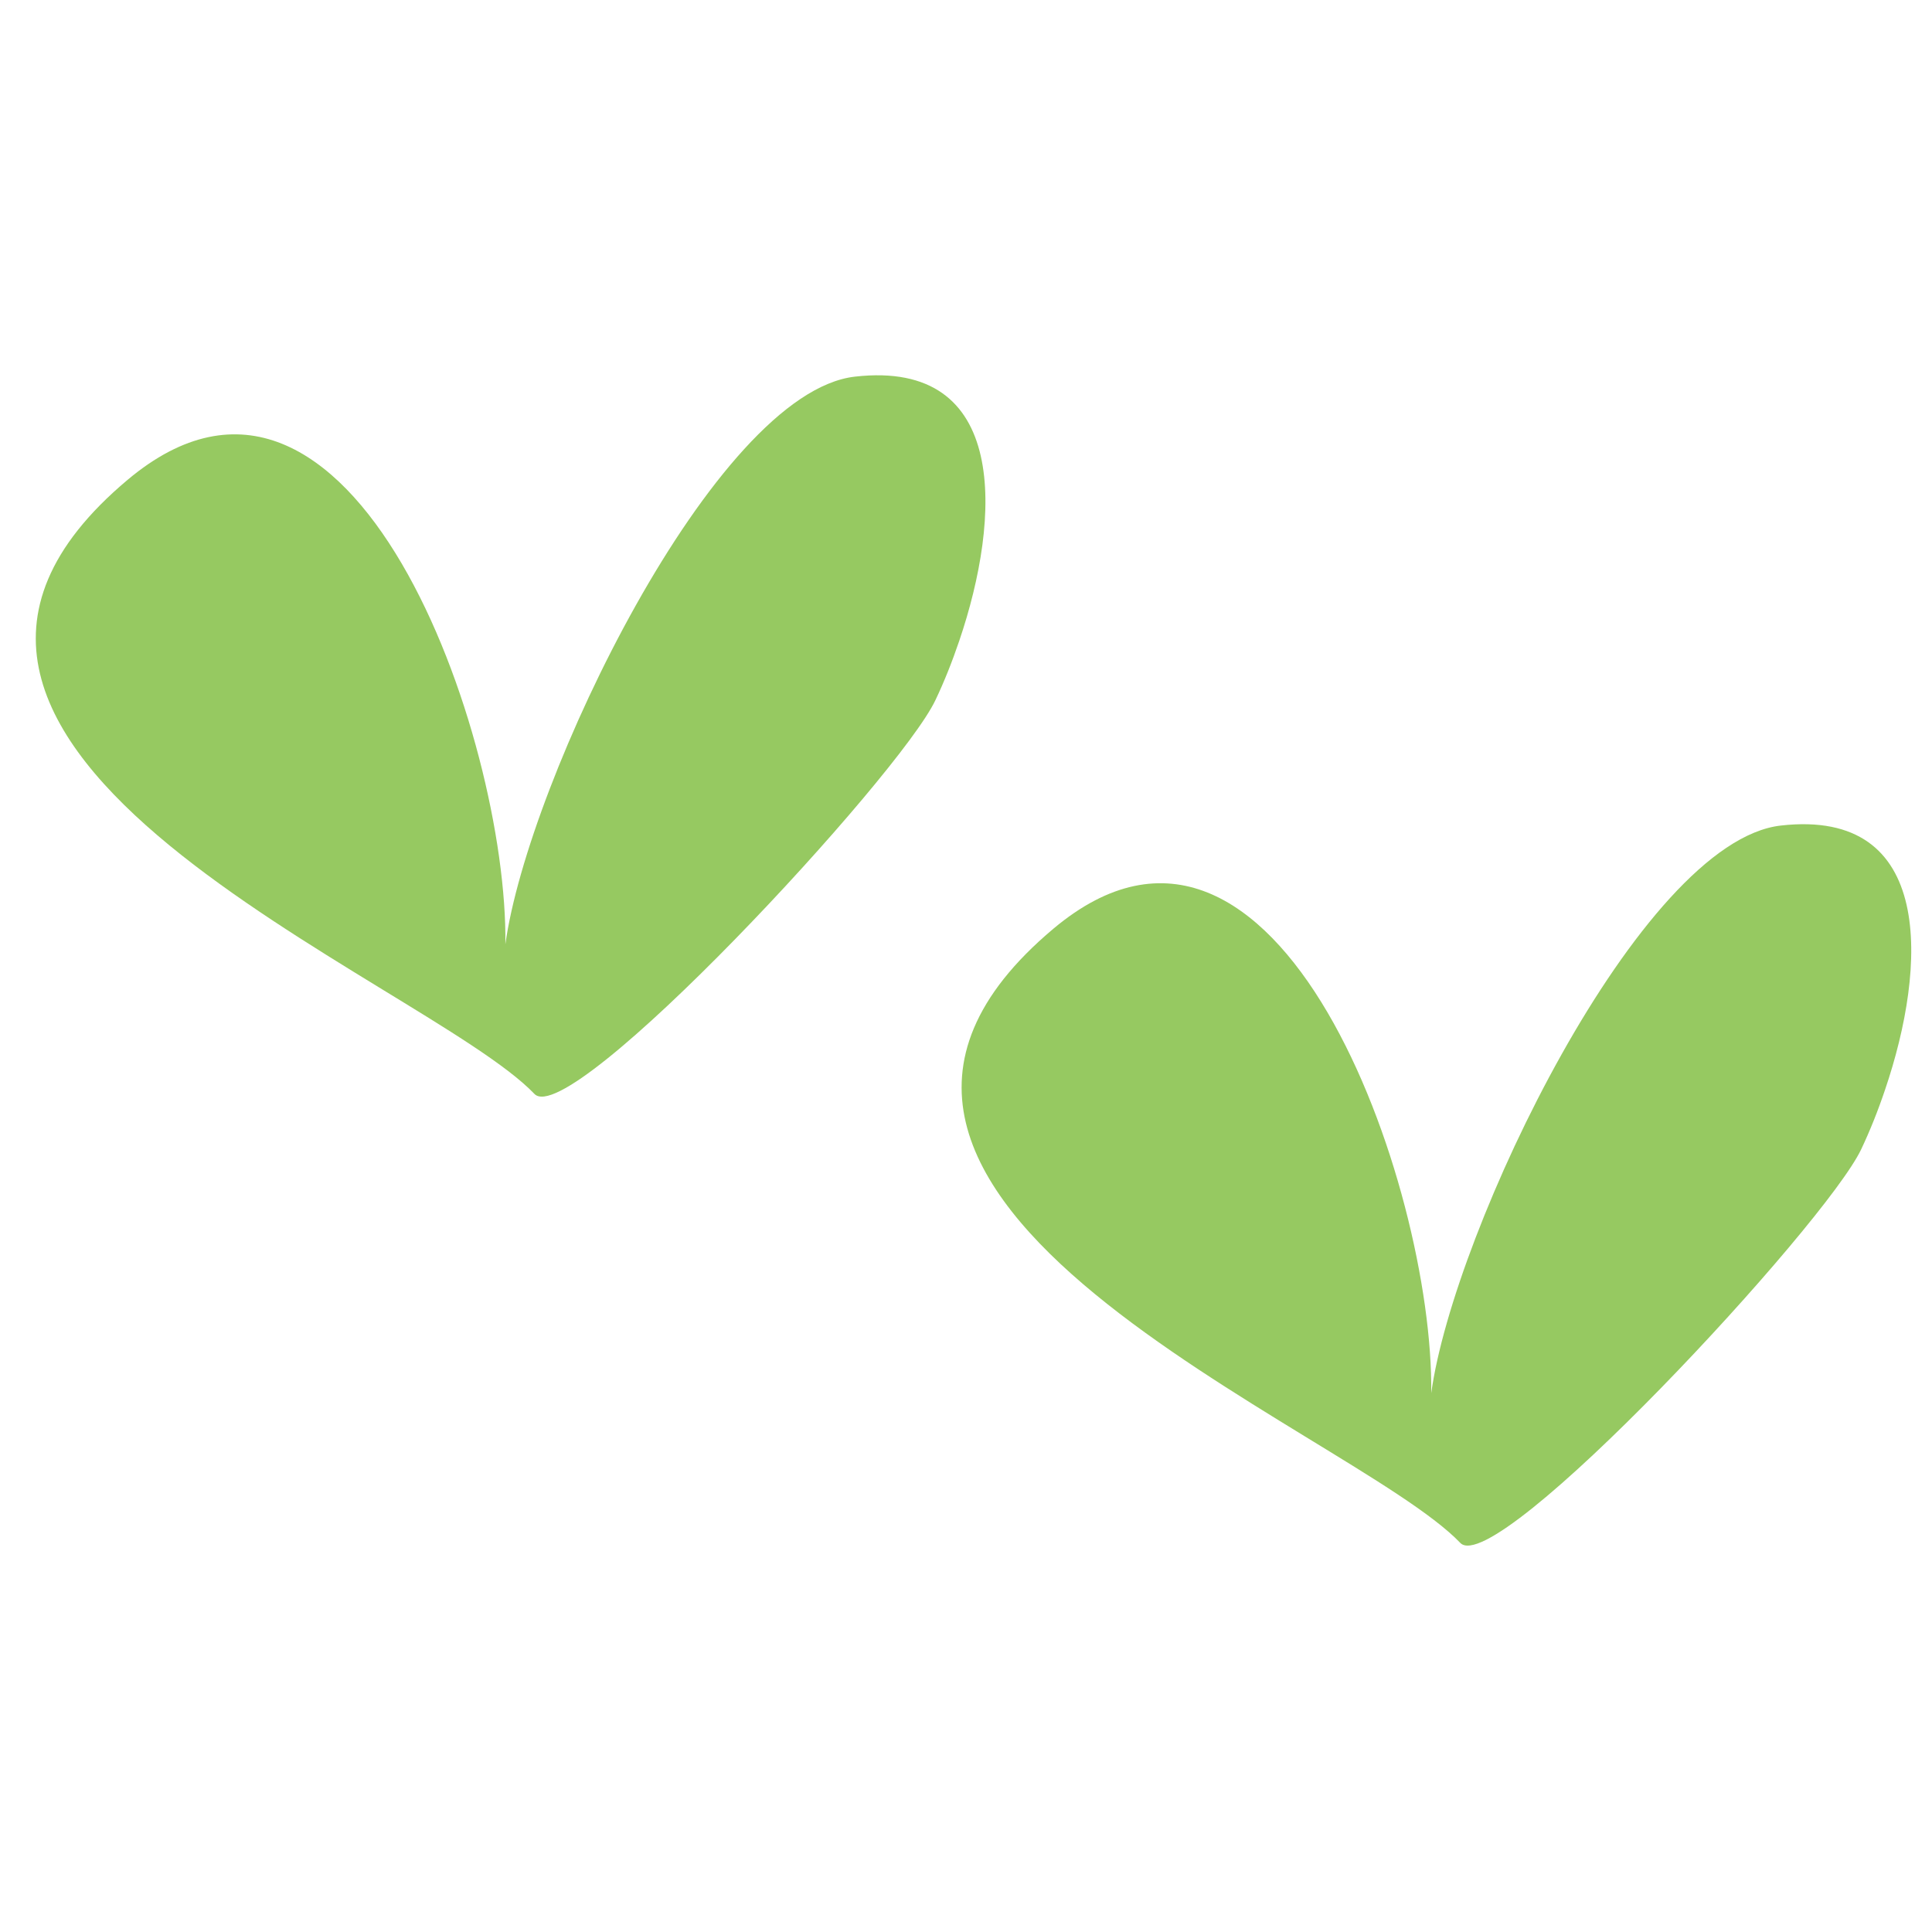 <?xml version="1.0" encoding="utf-8"?>
<!-- Generator: Adobe Illustrator 16.0.0, SVG Export Plug-In . SVG Version: 6.00 Build 0)  -->
<!DOCTYPE svg PUBLIC "-//W3C//DTD SVG 1.1//EN" "http://www.w3.org/Graphics/SVG/1.1/DTD/svg11.dtd">
<svg version="1.1" id="レイヤー_1" xmlns="http://www.w3.org/2000/svg" xmlns:xlink="http://www.w3.org/1999/xlink" x="0px"
	 y="0px" width="100px" height="100px" viewBox="0 0 100 100" enable-background="new 0 0 100 100" xml:space="preserve">
<path fill="#96C961" d="M97.57,56.405c-0.368,1.094-0.787,2.137-1.232,3.077c-1.855,3.916-18.909,22.304-20.755,20.377
	c-5.674-5.931-37.711-17.801-21.062-31.787c11.63-9.767,19.697,13.312,19.559,24.037c1.161-8.445,10.822-28.559,18.097-29.379
	C100.157,41.823,99.748,50.005,97.57,56.405"/>
<path fill="#96C961" d="M49.65,33.171c-0.371,1.094-0.788,2.137-1.232,3.067c-1.855,3.926-18.909,22.314-20.757,20.382
	c-5.674-5.93-37.711-17.8-21.059-31.782c11.632-9.769,19.694,13.312,19.556,24.037c1.163-8.447,10.822-28.561,18.097-29.381
	C52.237,18.586,51.828,26.771,49.65,33.171"/>
</svg>
